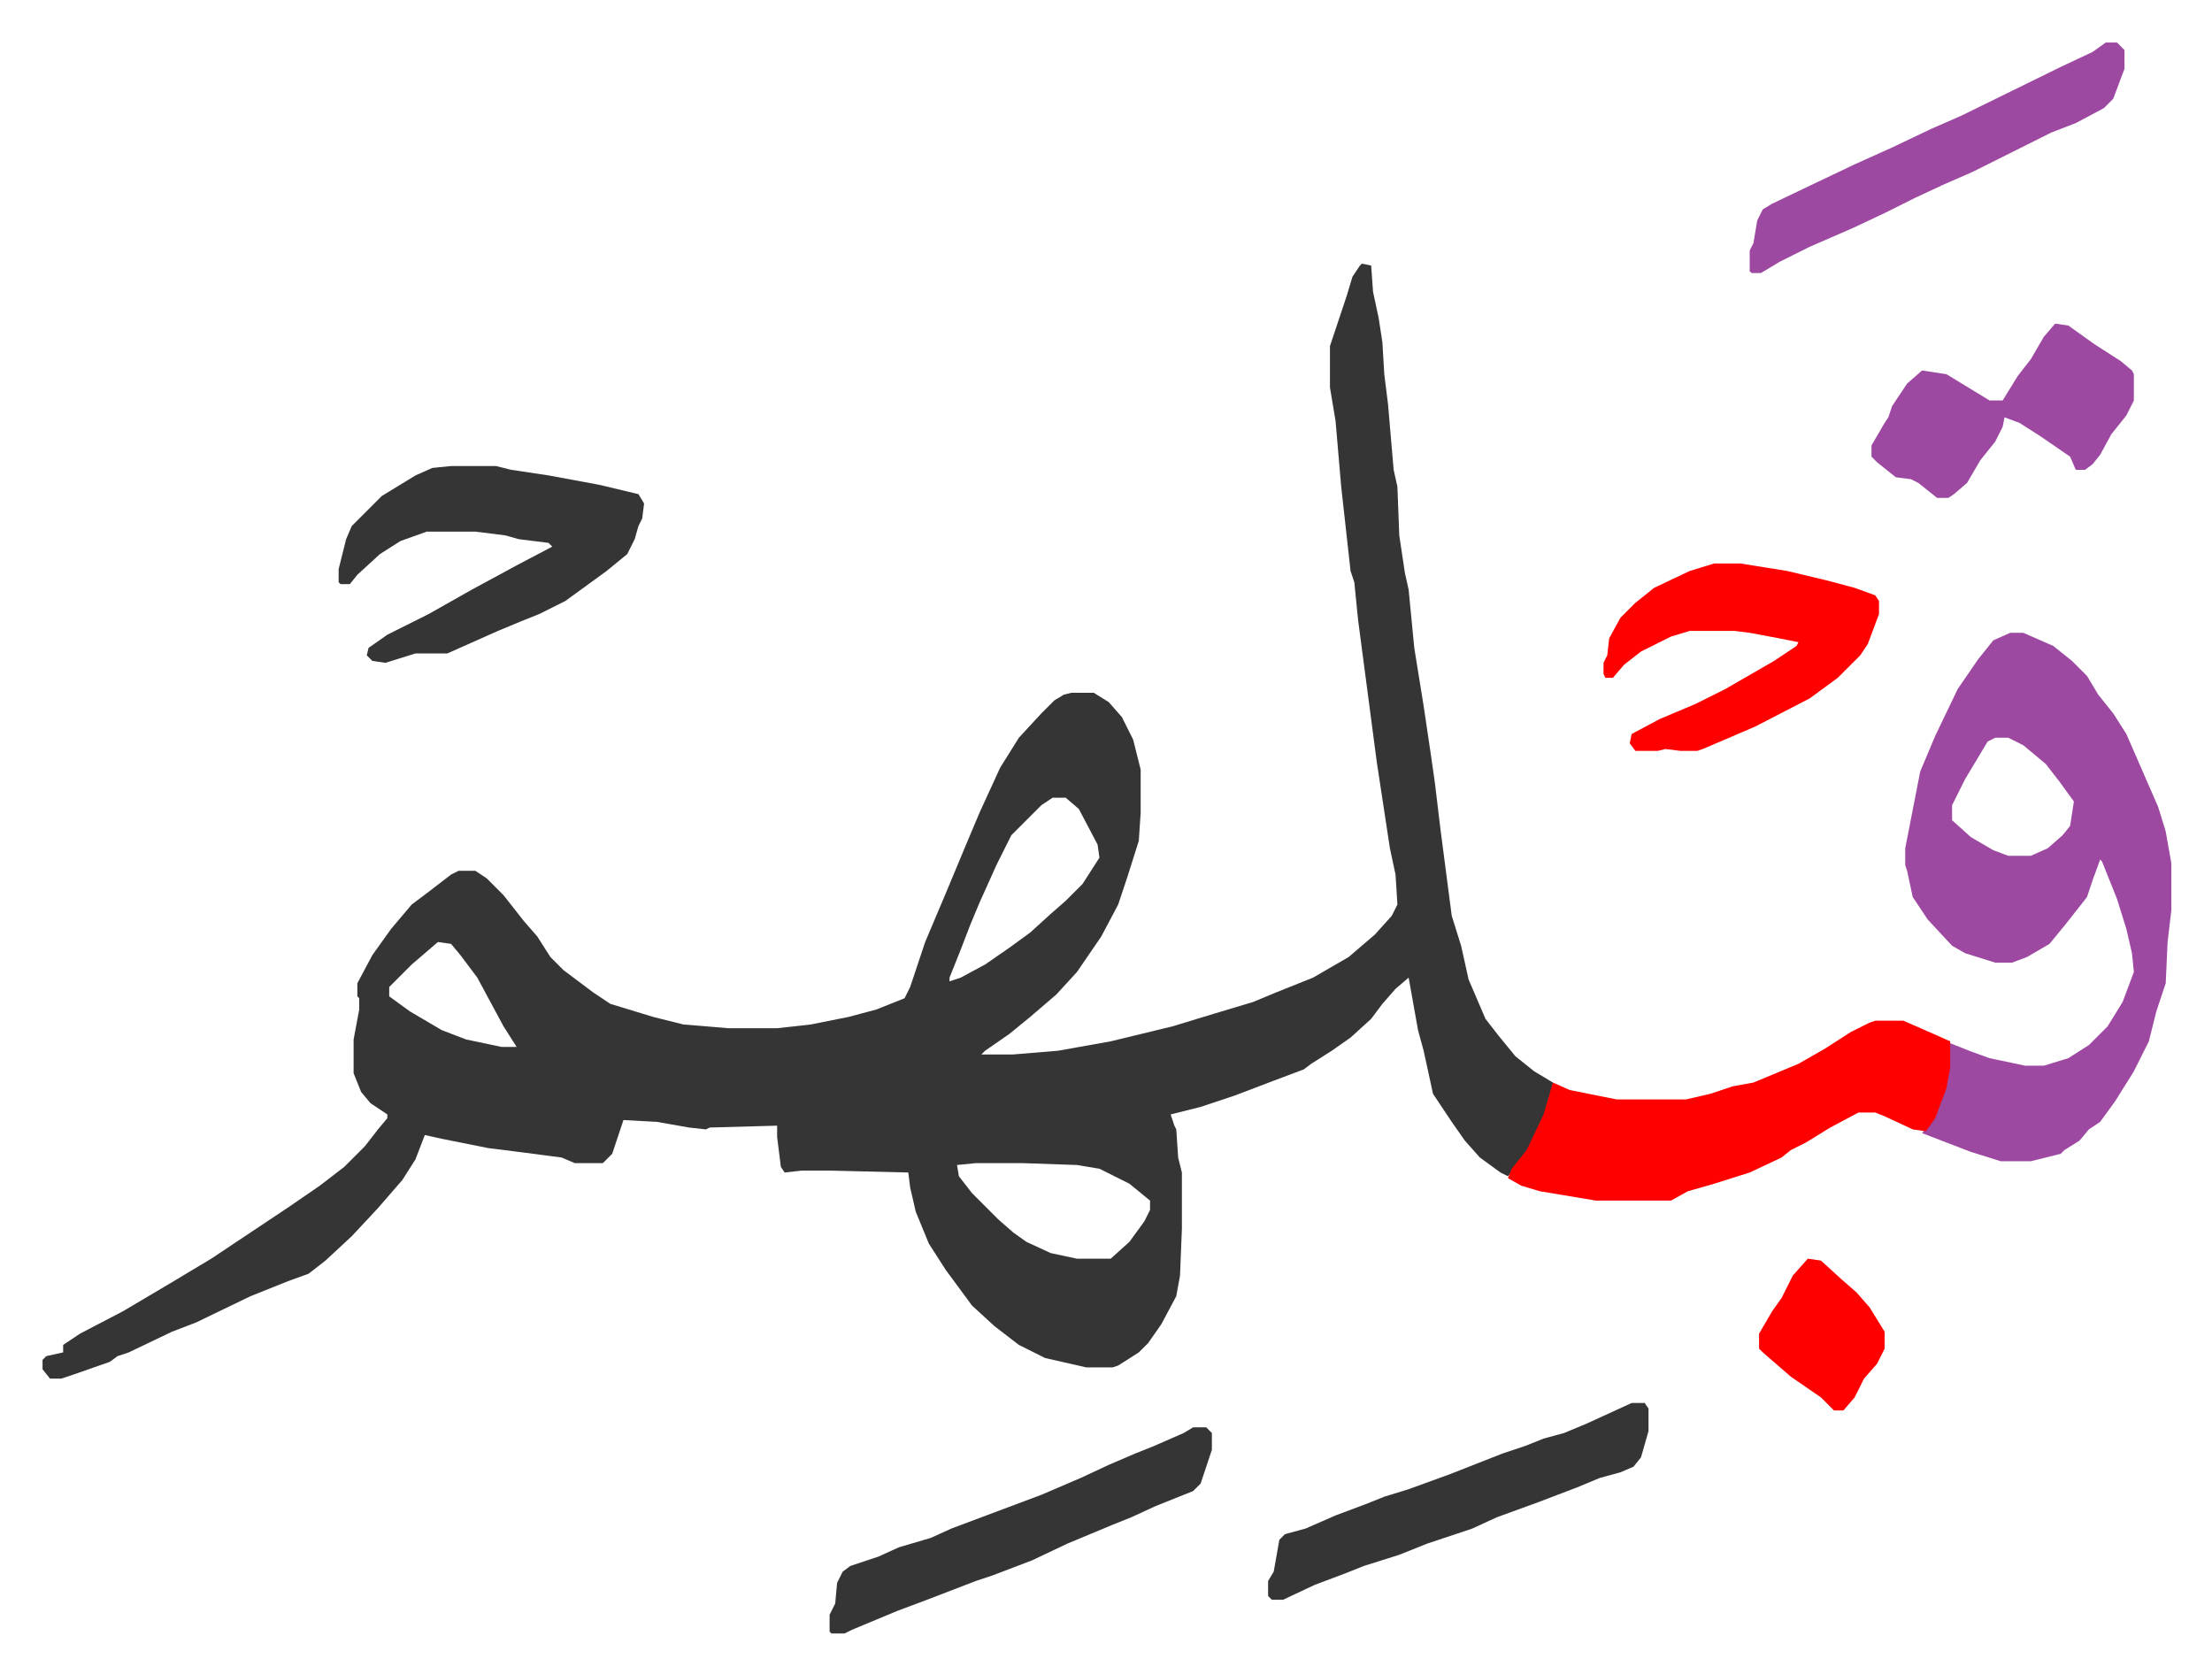 <svg xmlns="http://www.w3.org/2000/svg" role="img" viewBox="-22.70 362.30 1180.40 893.40"><path fill="#353535" id="rule_normal" d="M704 503l5 1 1 14 3 14 2 13 1 17 2 16 3 35 2 9 1 26 3 20 2 9 3 31 5 31 4 27 2 14 3 25 6 46 5 16 4 18 9 21 7 9 9 11 10 8 10 6-1 7-5 15-9 17-9 11-4-2-11-8-8-9-7-10-10-15-5-23-3-11-5-28-7 6-7 8-6 8-11 10-10 7-11 7-4 3-16 6-21 8-18 6-16 4 2 6 1 2 1 15 2 8v30l-1 25-2 11-8 15-7 10-5 5-11 7-3 1h-14l-22-5-14-7-13-10-12-11-14-19-9-14-7-17-3-13-1-8-41-1h-16l-9 1-2-3-2-16v-6l-36 1-2 1-9-1-17-3-18-1-6 18-5 5h-15l-7-3-23-3-16-2-25-5-9-2-5 13-7 11-13 15-14 15-14 13-9 7-11 4-20 8-29 14-13 5-23 11-6 2-4 3-20 7-6 2H4l-4-5v-5l2-2 9-2v-4l9-6 23-12 27-16 20-12 42-28 16-11 13-10 11-11 7-9 5-6v-2l-9-6-5-6-4-10v-18l3-16v-6l-1-1v-7l8-15 10-14 11-13 8-6 13-10 4-2h9l6 4 9 9 11 14 7 8 7 11 7 7 16 12 9 6 23 7 16 4 24 2h26l18-2 20-4 15-4 15-6 3-6 8-24 11-26 10-24 8-19 11-24 10-16 12-13 7-7 5-3 4-1h12l8 5 7 8 6 12 4 16v23l-1 15-6 19-5 15-9 17-13 19-11 12-14 12-11 9-13 9-2 2h17l24-2 28-5 33-8 23-7 20-6 12-5 20-8 19-11 14-12 9-10 3-6-1-16-3-14-7-46-10-76-2-20-2-6-5-45-3-35-3-18v-22l9-27 3-10 4-6zM539 788l-6 4-16 16-8 16-9 20-5 12-5 13-6 15v2l6-2 13-7 13-9 11-8 11-10 8-7 9-9 9-14-1-7-10-19-7-6zm-328 77l-14 12-12 12v5l11 8 17 10 13 5 19 4h8l-7-11-14-26-9-12-5-6zm287 118l-10 1 1 6 7 9 9 9 5 5 8 7 7 5 13 6 14 3h18l10-9 8-11 3-6v-5l-11-9-16-8-12-2-29-1z"/><path fill="#9d48a1" id="rule_ikhfa" d="M1050 700h7l16 7 10 8 8 8 6 10 8 10 7 11 17 39 4 13 3 17v25l-2 17-1 22-5 15-4 16-8 16-10 16-8 11-6 4-5 6-8 5-2 2-16 4h-16l-16-5-26-10 4-5 5-10 4-12 2-21 10 4 11 4 19 4h10l13-4 11-7 10-10 8-13 6-16-1-10-3-13-5-16-8-20-1-1-4 11-3 9-11 14-9 11-12 7-8 3h-9l-16-5-7-4-13-14-8-12-3-14-1-3v-9l8-41 8-19 12-25 11-16 8-10zm-8 56l-4 2-12 20-7 14v8l10 9 12 7 8 3h12l9-4 8-7 4-5 2-13-8-11-7-9-12-10-8-4z"/><path fill="#ff0000" id="rule_qalqalah" d="M978 907h15l16 7 9 4v14l-2 11-6 16-5 7-7-1-15-7-5-2h-9l-15 8-13 8-8 4-5 4-17 8-19 6-14 4-9 5h-40l-30-5-10-3-7-4 2-5 8-10 9-19 5-17 9 4 25 5h37l13-3 12-4 11-2 12-5 12-5 14-8 14-9 10-5z"/><path fill="#353535" id="rule_normal" d="M218 611h24l8 2 20 3 27 5 21 5 3 5-1 8-2 4-2 7-4 8-11 9-11 8-11 8-14 7-10 4-12 5-18 8-9 4h-17l-16 5-7-1-3-3 1-4 10-7 22-11 23-13 24-13 19-10-2-2-16-2-7-2-16-2h-26l-14 5-11 7-12 11-4 5h-5l-1-1v-7l4-16 3-7 16-16 18-11 9-4z"/><path fill="#ff0000" id="rule_qalqalah" d="M892 663h14l25 4 21 5 15 4 11 4 2 3v7l-6 16-4 6-12 12-15 11-29 15-28 12-3 1h-9l-8-1-4 1h-12l-3-4 1-5 15-8 19-8 16-8 26-15 12-8 1-2-10-2-16-3-8-1h-24l-10 3-16 8-9 7-6 7h-4l-1-2v-6l2-4 1-9 6-11 8-8 10-8 19-9z"/><path fill="#353535" id="rule_normal" d="M614 1124h7l3 3v9l-6 18-4 4-20 8-13 6-10 4-24 10-19 9-21 8-9 3-26 10-16 6-24 10-4 2h-7l-1-1v-9l3-6 1-11 3-6 4-3 15-5 11-5 17-5 11-5 16-6 32-12 21-9 15-7 14-6 10-4 16-7zm234-13h7l2 3v12l-4 14-4 5-7 3-11 3-12 5-21 8-22 8-13 6-24 8-15 6-19 6-10 4-16 6-17 8h-6l-2-2v-8l3-5 3-17 3-3 11-3 16-7 16-6 10-4 13-4 22-8 28-11 12-4 10-4 11-3 12-5z"/><path fill="#9d48a1" id="rule_ikhfa" d="M1074 535l7 1 14 10 14 9 6 5 1 2v14l-4 8-8 10-6 11-4 5-4 3h-5l-3-7-16-11-11-7-8-3-1 5-4 8-8 10-7 12-7 6-3 2h-6l-10-8-4-2-8-1-10-8-3-3v-6l7-12 2-3 2-6 8-12 8-7 13 2 23 14h7l8-13 7-9 7-12zm27-150h6l4 4v10l-6 16-5 5-15 8-13 5-16 8-26 13-16 7-15 7-16 8-17 8-23 10-16 8-10 6h-5l-1-1v-11l2-4 2-12 3-6 5-3 23-11 21-10 20-9 21-10 16-7 53-26 17-8z"/><path fill="#ff0000" id="rule_qalqalah" d="M942 1034l7 1 11 10 8 7 7 8 8 13v9l-4 8-7 8-5 10-6 7h-5l-7-7-16-11-15-13-2-2v-8l7-12 5-7 6-12z"/></svg>
